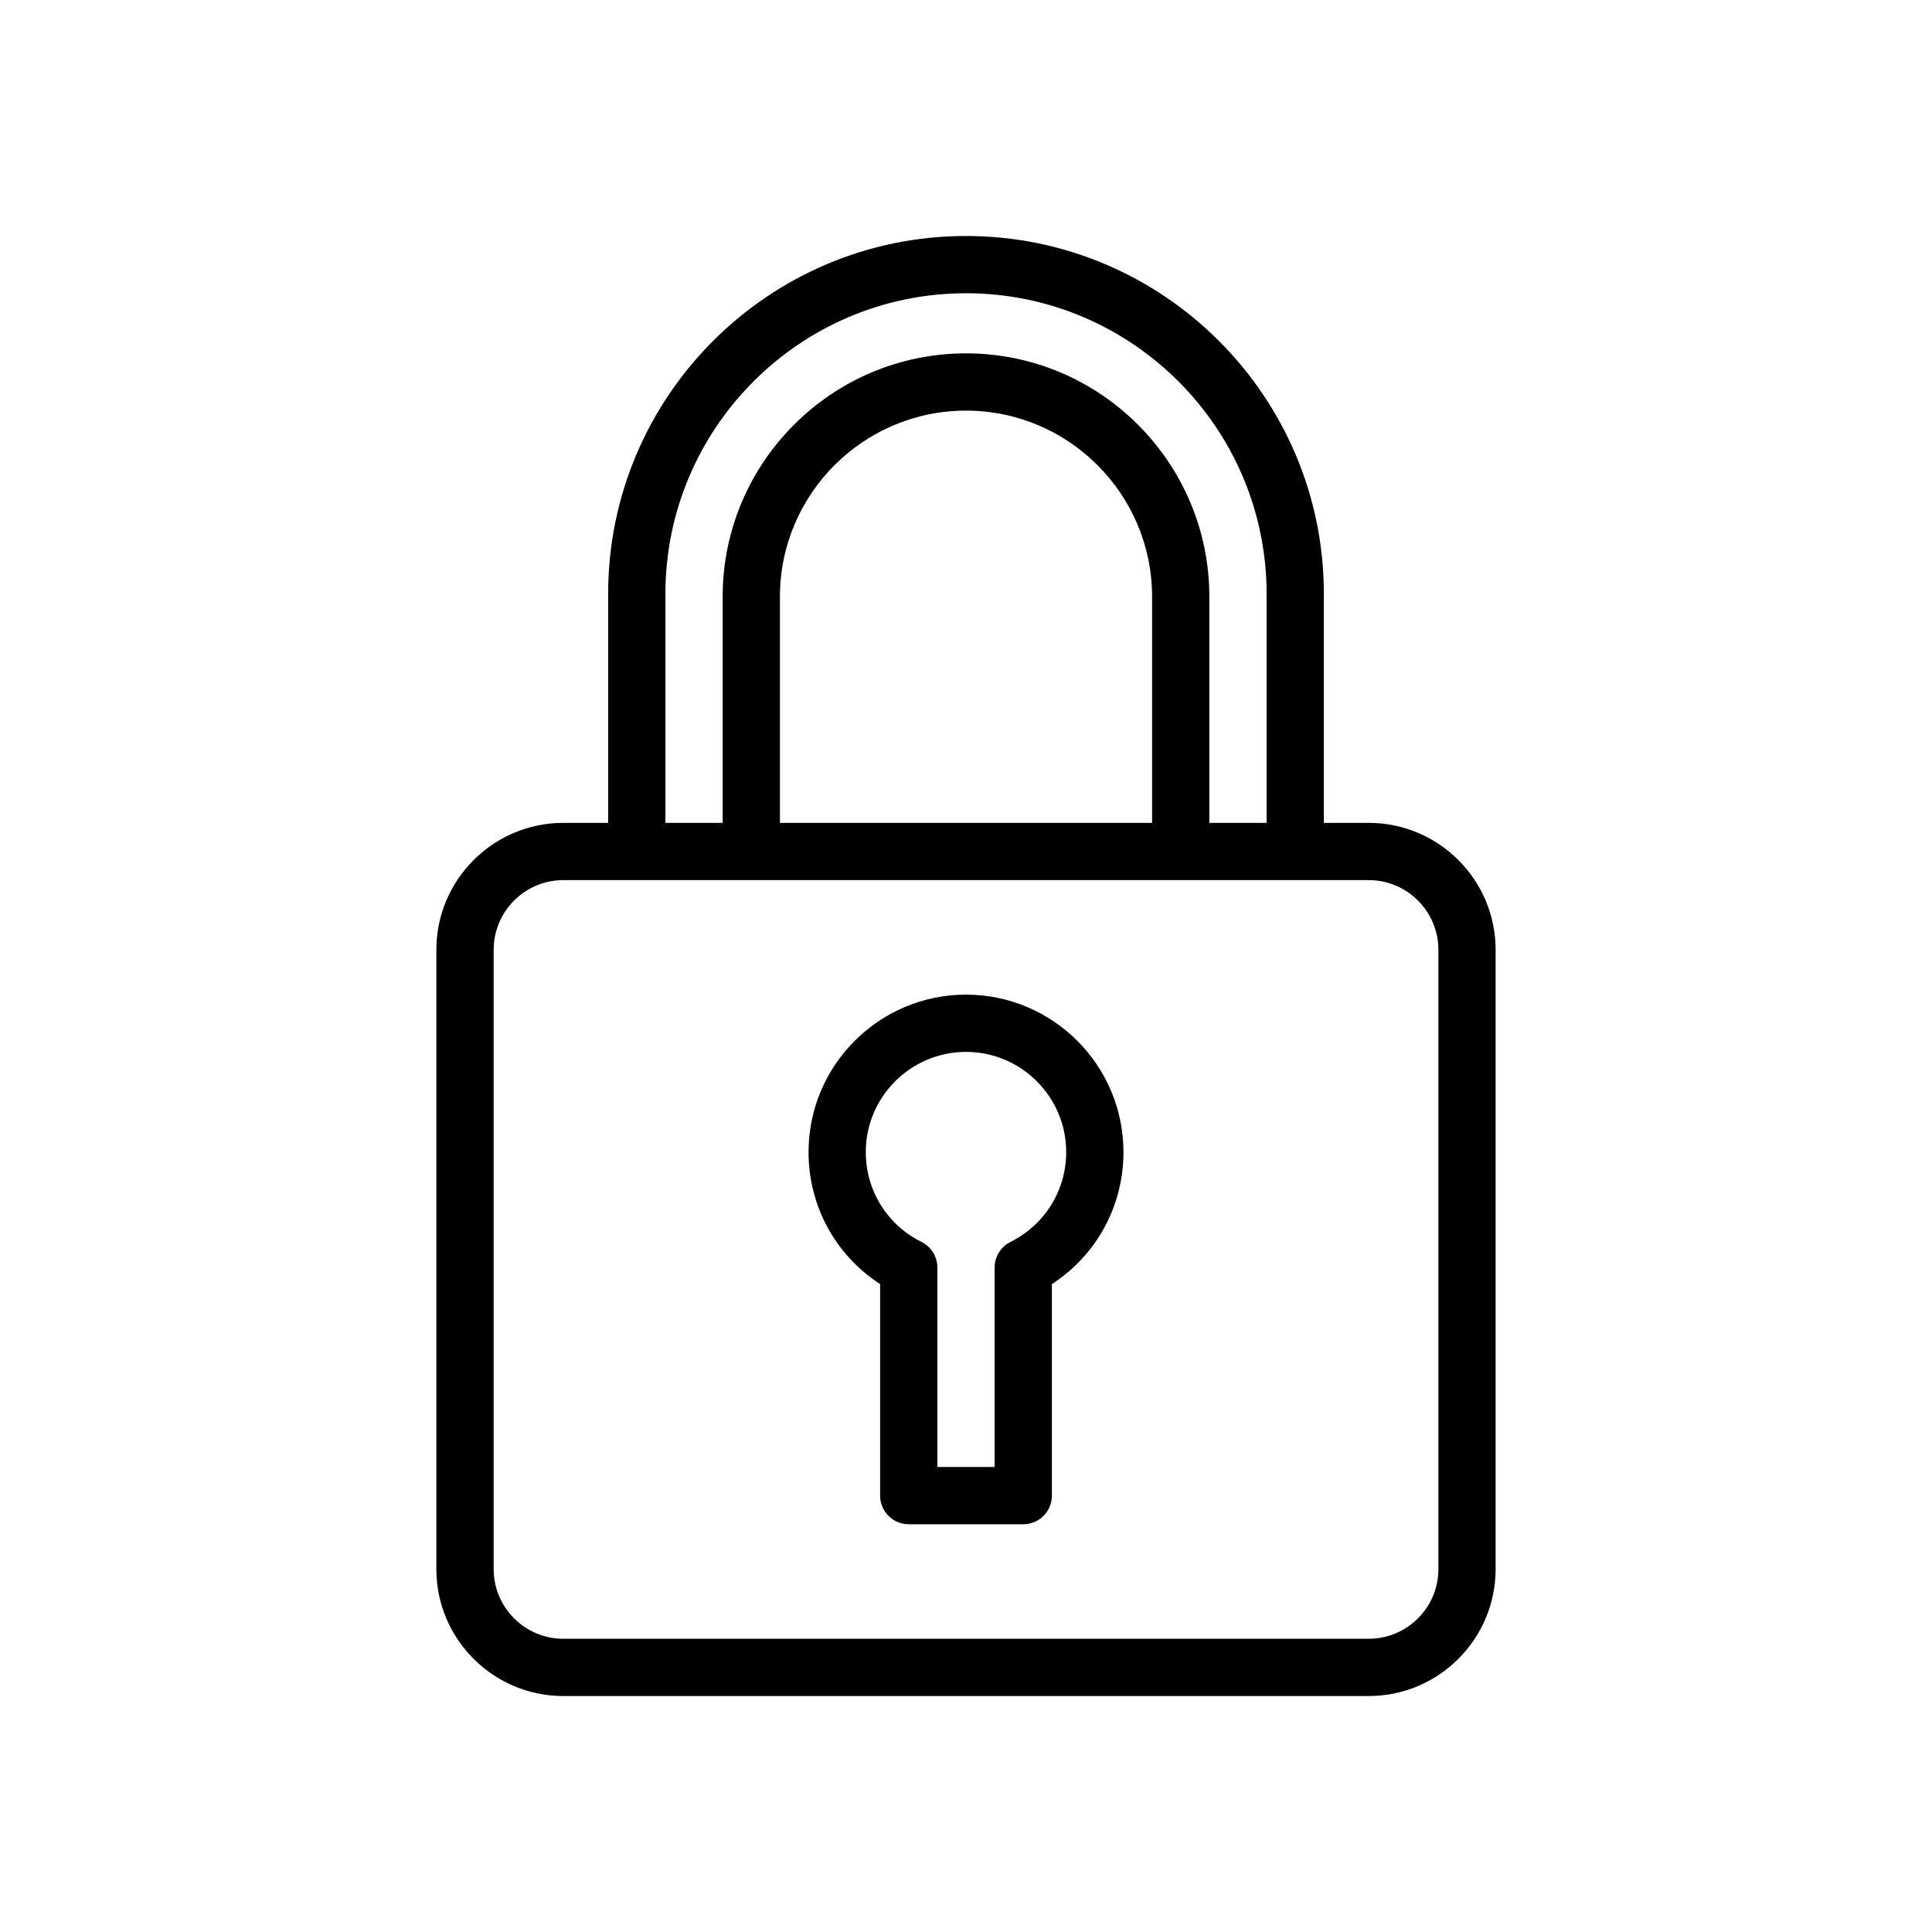 <?xml version="1.0" encoding="UTF-8"?>
<!-- Uploaded to: SVG Repo, www.svgrepo.com, Generator: SVG Repo Mixer Tools -->
<svg fill="#000000" width="800px" height="800px" version="1.1" viewBox="144 144 512 512" xmlns="http://www.w3.org/2000/svg">
 <g>
  <path d="m506.72 362.07h-11.887v-60.695c0-52.293-42.543-94.836-94.832-94.836-52.293 0-94.836 42.543-94.836 94.836v60.695h-11.887c-18.547 0-33.637 15.09-33.637 33.633v164.13c0 18.547 15.09 33.633 33.637 33.633h213.44c18.547 0 33.637-15.09 33.637-33.633v-164.13c0-18.547-15.09-33.633-33.637-33.633zm-186.38-60.695c0-43.926 35.734-79.66 79.66-79.66 43.926 0 79.66 35.734 79.66 79.66v60.695h-15.172v-59.938c0-35.559-28.93-64.488-64.488-64.488s-64.488 28.93-64.488 64.488v59.934h-15.172zm128.98 60.695h-98.629v-59.938c0-27.191 22.121-49.312 49.312-49.312s49.312 22.121 49.312 49.312zm75.867 197.76c0 10.18-8.281 18.461-18.461 18.461h-213.44c-10.18 0-18.461-8.281-18.461-18.461v-164.13c0-10.18 8.281-18.461 18.461-18.461h213.44c10.18 0 18.461 8.281 18.461 18.461z"/>
  <path d="m400 407.59c-23.008 0-41.727 18.719-41.727 41.727 0 14.324 7.16 27.332 18.969 34.98v56.062c0 4.191 3.398 7.586 7.586 7.586h30.348c4.191 0 7.586-3.398 7.586-7.586v-56.062c11.809-7.648 18.969-20.656 18.969-34.98-0.004-23.008-18.723-41.727-41.73-41.727zm11.797 65.523c-0.031 0.016-0.062 0.035-0.094 0.051-0.137 0.07-0.27 0.148-0.402 0.227-0.09 0.055-0.184 0.105-0.27 0.164-0.105 0.07-0.211 0.145-0.312 0.219-0.105 0.074-0.211 0.152-0.309 0.23-0.078 0.062-0.152 0.133-0.227 0.195-0.113 0.098-0.227 0.195-0.332 0.301-0.062 0.062-0.121 0.125-0.18 0.188-0.109 0.113-0.215 0.227-0.316 0.348-0.059 0.07-0.113 0.148-0.172 0.219-0.09 0.117-0.18 0.23-0.262 0.352-0.066 0.098-0.125 0.195-0.188 0.293-0.062 0.105-0.133 0.207-0.191 0.312-0.07 0.121-0.129 0.25-0.191 0.379-0.043 0.09-0.09 0.176-0.129 0.266-0.062 0.141-0.113 0.281-0.164 0.426-0.031 0.086-0.066 0.172-0.094 0.258-0.047 0.137-0.082 0.277-0.121 0.422-0.027 0.102-0.055 0.199-0.078 0.301-0.027 0.121-0.047 0.246-0.066 0.375-0.023 0.129-0.043 0.254-0.059 0.383-0.012 0.102-0.02 0.207-0.027 0.312-0.012 0.152-0.02 0.309-0.023 0.465 0 0.035-0.004 0.07-0.004 0.105v52.863h-15.172v-52.859c0-0.035-0.004-0.07-0.004-0.105-0.004-0.156-0.012-0.309-0.023-0.465-0.008-0.105-0.016-0.207-0.027-0.312-0.016-0.129-0.035-0.254-0.059-0.383-0.02-0.125-0.043-0.25-0.066-0.375-0.023-0.102-0.051-0.199-0.078-0.301-0.039-0.141-0.074-0.281-0.121-0.422-0.027-0.086-0.062-0.172-0.094-0.258-0.051-0.145-0.105-0.285-0.164-0.426-0.039-0.09-0.086-0.176-0.129-0.266-0.062-0.129-0.121-0.254-0.191-0.379-0.059-0.105-0.125-0.207-0.191-0.312-0.062-0.098-0.121-0.199-0.188-0.293-0.082-0.121-0.172-0.234-0.262-0.352-0.059-0.074-0.113-0.148-0.172-0.219-0.102-0.121-0.207-0.234-0.316-0.348-0.059-0.062-0.117-0.129-0.18-0.188-0.105-0.105-0.219-0.203-0.332-0.301-0.074-0.066-0.148-0.133-0.227-0.195-0.102-0.082-0.203-0.156-0.309-0.23-0.102-0.074-0.207-0.148-0.312-0.219-0.09-0.059-0.18-0.109-0.27-0.164-0.133-0.078-0.266-0.156-0.402-0.227-0.031-0.016-0.059-0.035-0.094-0.051-9.102-4.519-14.754-13.637-14.754-23.797 0-14.641 11.91-26.555 26.555-26.555 14.641 0 26.555 11.91 26.555 26.555-0.008 10.152-5.66 19.27-14.762 23.793z"/>
 </g>
</svg>